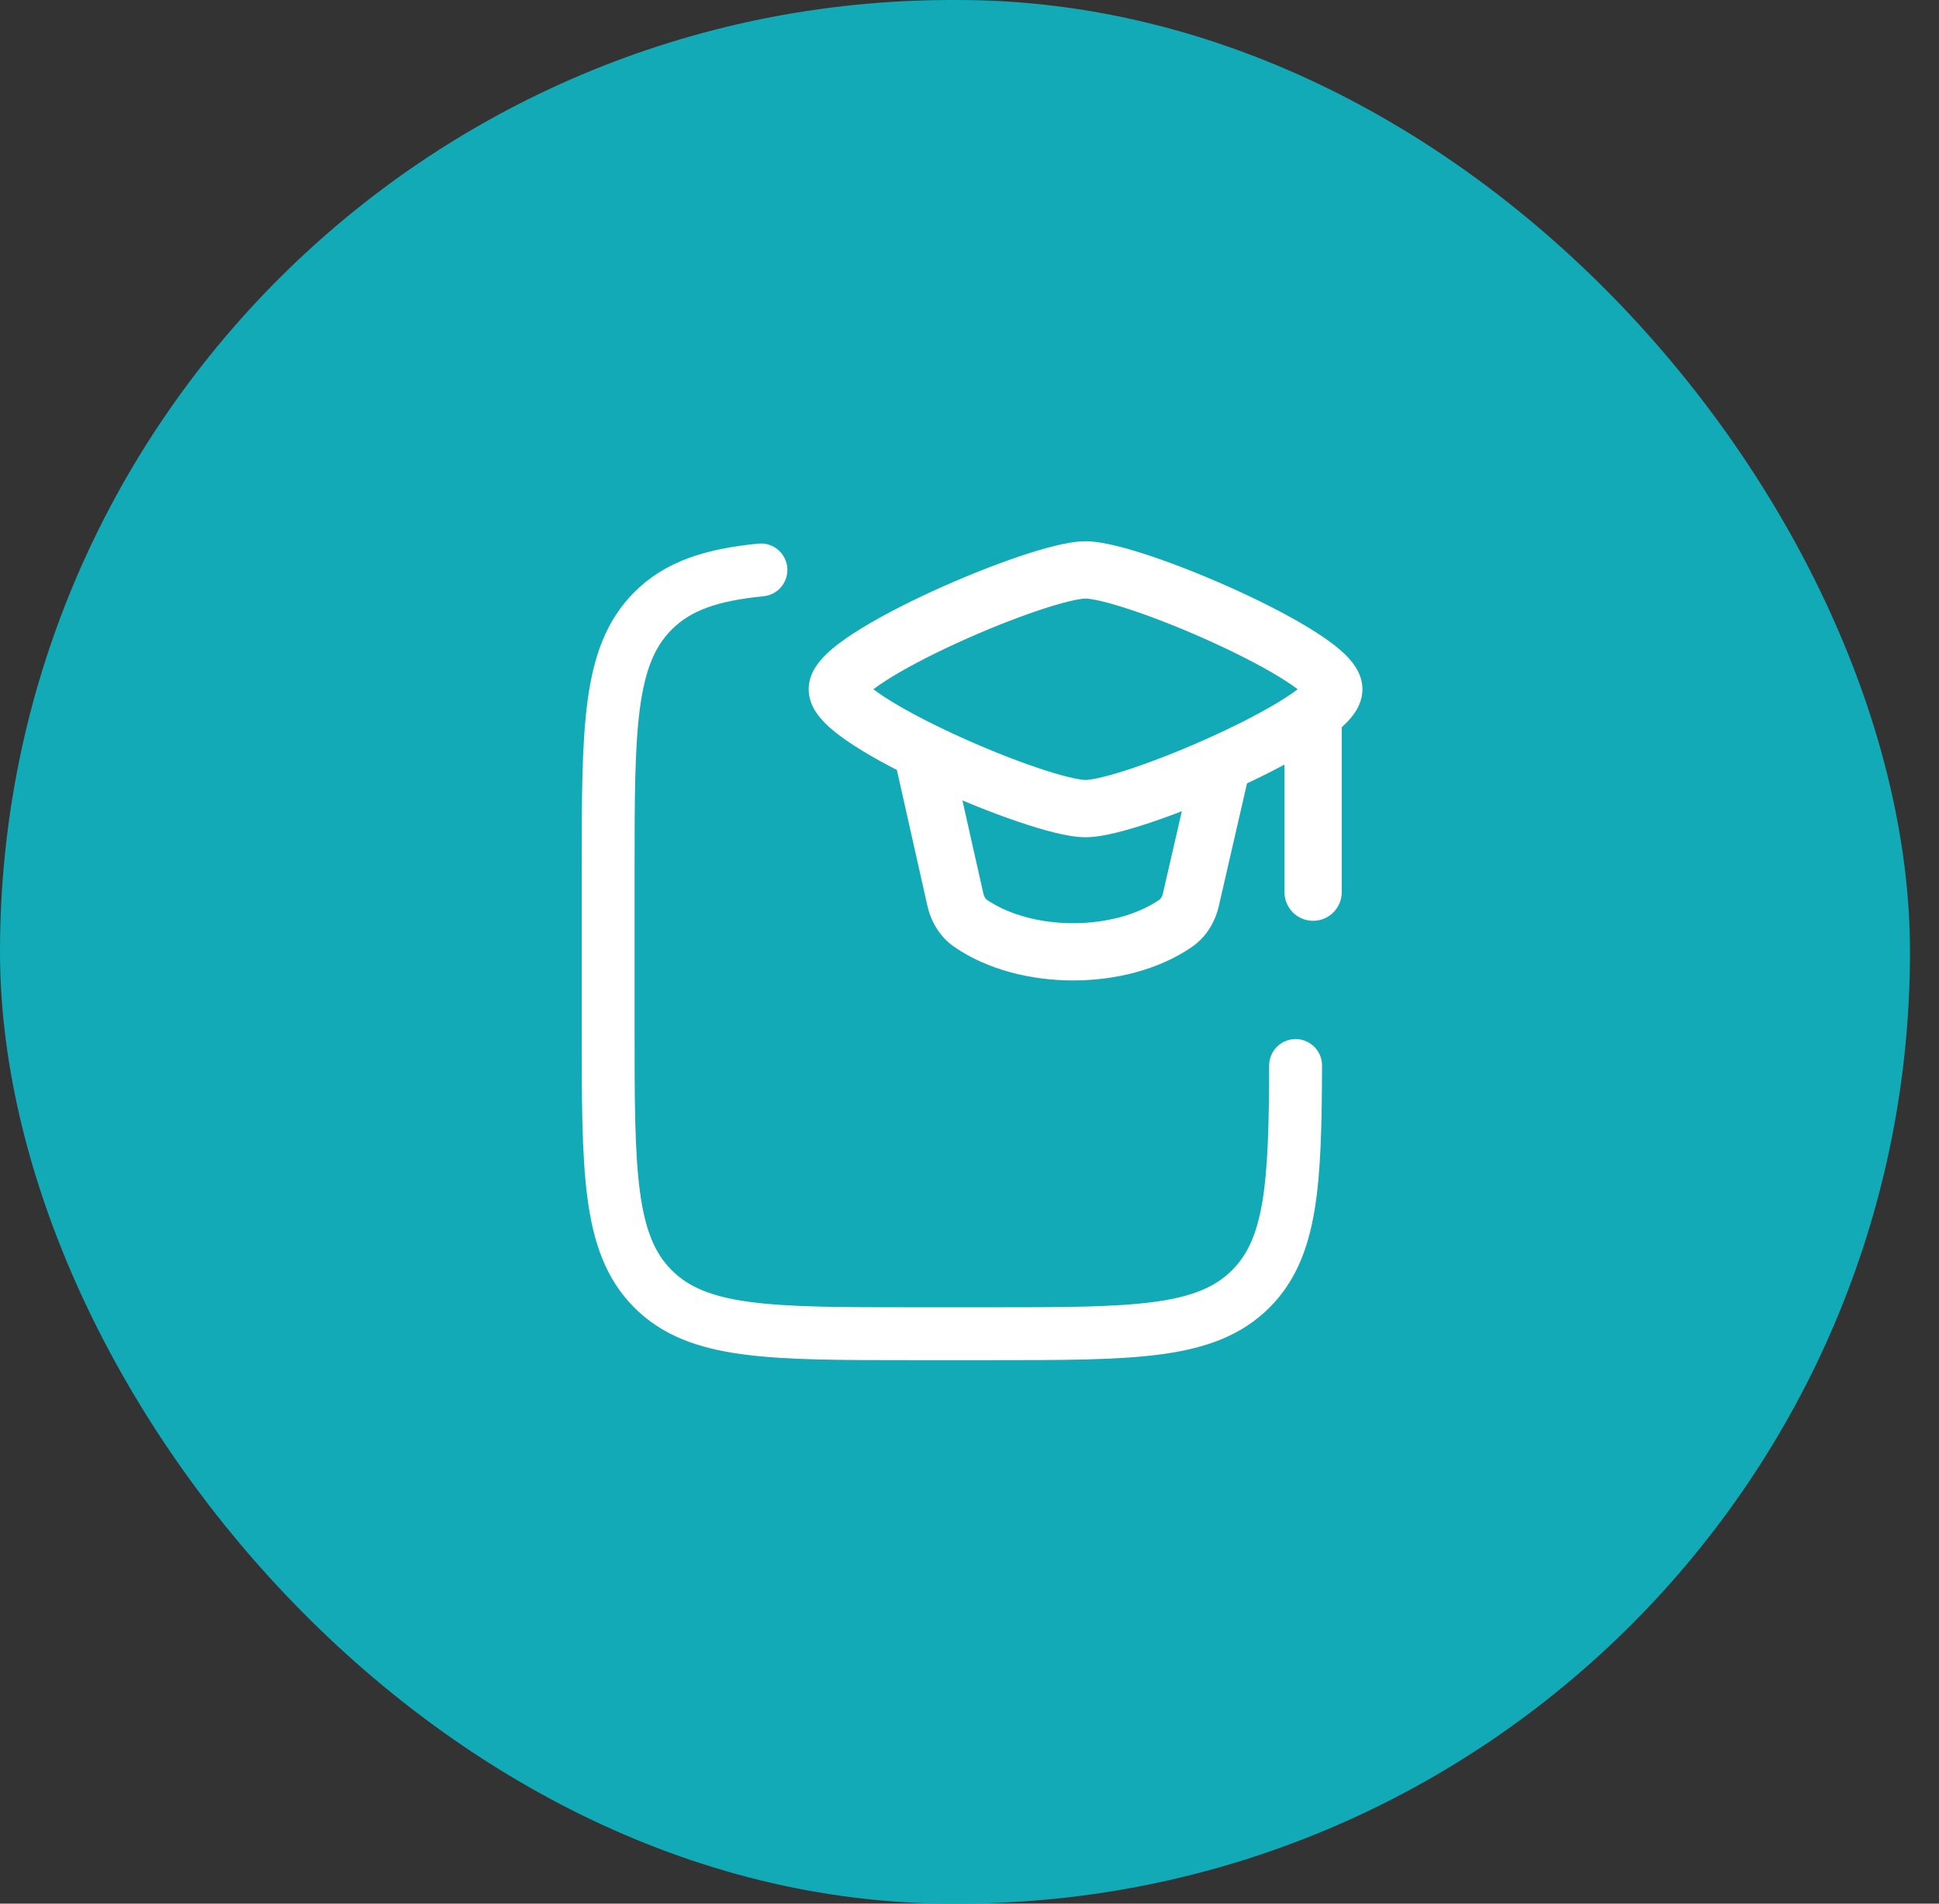 <svg width="55" height="54" viewBox="0 0 55 54" fill="none" xmlns="http://www.w3.org/2000/svg">
<rect x="0" y="0" width="55" height="54" fill="#333333" stroke="none"/>
<rect width="54.177" height="54" rx="27" fill="#12AAB7"/>
<path d="M21.584 16.167C20.175 16.306 19.227 16.621 18.519 17.332C17.25 18.608 17.25 20.661 17.25 24.767V29.122C17.25 33.229 17.25 35.282 18.519 36.558C19.788 37.833 21.831 37.833 25.917 37.833H28.084C32.17 37.833 34.212 37.833 35.482 36.558C36.634 35.4 36.74 33.614 36.75 30.225" stroke="white" stroke-width="1.5" stroke-linecap="round" stroke-linejoin="round"/>
<path d="M27.007 21.405C26.909 20.967 26.474 20.692 26.037 20.791C25.599 20.889 25.323 21.324 25.422 21.761L27.007 21.405ZM35.461 21.833C35.561 21.396 35.288 20.96 34.851 20.859C34.413 20.759 33.977 21.032 33.877 21.469L35.461 21.833ZM33.782 25.51L32.99 25.328L32.99 25.332L33.782 25.51ZM38.059 20.24C38.059 19.791 37.695 19.428 37.246 19.428C36.798 19.428 36.434 19.791 36.434 20.24H38.059ZM36.434 25.307C36.434 25.756 36.798 26.12 37.246 26.12C37.695 26.12 38.059 25.756 38.059 25.307H36.434ZM24.562 19.552C24.562 19.703 24.506 19.79 24.505 19.792C24.501 19.8 24.513 19.778 24.565 19.728C24.668 19.627 24.846 19.489 25.104 19.322C25.615 18.991 26.331 18.615 27.11 18.257C27.885 17.9 28.698 17.573 29.391 17.337C29.738 17.219 30.046 17.126 30.299 17.064C30.567 16.998 30.725 16.979 30.792 16.979V15.354C30.525 15.354 30.213 15.412 29.913 15.486C29.599 15.563 29.242 15.671 28.867 15.799C28.114 16.055 27.25 16.404 26.431 16.78C25.616 17.155 24.823 17.568 24.221 17.958C23.924 18.15 23.645 18.355 23.431 18.564C23.324 18.668 23.213 18.793 23.124 18.937C23.038 19.074 22.938 19.287 22.938 19.552H24.562ZM38.646 19.552C38.646 19.287 38.545 19.074 38.46 18.937C38.371 18.793 38.26 18.668 38.153 18.564C37.938 18.355 37.66 18.15 37.362 17.958C36.761 17.568 35.967 17.155 35.152 16.78C34.334 16.404 33.469 16.055 32.717 15.799C32.341 15.671 31.984 15.563 31.671 15.486C31.37 15.412 31.058 15.354 30.792 15.354V16.979C30.858 16.979 31.017 16.998 31.284 17.064C31.537 17.126 31.846 17.219 32.192 17.337C32.885 17.573 33.698 17.9 34.473 18.257C35.252 18.615 35.969 18.991 36.479 19.322C36.737 19.489 36.915 19.627 37.018 19.728C37.07 19.778 37.083 19.8 37.078 19.792C37.077 19.79 37.021 19.703 37.021 19.552H38.646ZM37.021 19.552C37.021 19.401 37.077 19.314 37.078 19.312C37.083 19.305 37.07 19.326 37.018 19.377C36.915 19.477 36.737 19.615 36.479 19.782C35.969 20.113 35.252 20.489 34.473 20.847C33.698 21.204 32.885 21.531 32.192 21.767C31.846 21.886 31.537 21.978 31.284 22.04C31.017 22.106 30.858 22.125 30.792 22.125V23.75C31.058 23.75 31.37 23.692 31.671 23.618C31.984 23.541 32.341 23.433 32.717 23.305C33.469 23.049 34.334 22.7 35.152 22.324C35.967 21.949 36.761 21.536 37.362 21.146C37.66 20.954 37.938 20.749 38.153 20.54C38.26 20.436 38.371 20.311 38.46 20.168C38.545 20.03 38.646 19.817 38.646 19.552H37.021ZM22.938 19.552C22.938 19.817 23.038 20.03 23.124 20.168C23.213 20.311 23.324 20.436 23.431 20.54C23.645 20.749 23.924 20.954 24.221 21.146C24.823 21.536 25.616 21.949 26.431 22.324C27.25 22.7 28.114 23.049 28.867 23.305C29.242 23.433 29.599 23.541 29.913 23.618C30.213 23.692 30.525 23.75 30.792 23.75V22.125C30.725 22.125 30.567 22.106 30.299 22.04C30.046 21.978 29.738 21.886 29.391 21.767C28.698 21.531 27.885 21.204 27.11 20.847C26.331 20.489 25.615 20.113 25.104 19.782C24.846 19.615 24.668 19.477 24.565 19.377C24.513 19.326 24.501 19.305 24.505 19.312C24.506 19.314 24.562 19.401 24.562 19.552H22.938ZM25.422 21.761L26.304 25.688L27.89 25.332L27.007 21.405L25.422 21.761ZM33.877 21.469L32.99 25.328L34.574 25.692L35.461 21.833L33.877 21.469ZM27.068 26.86C28.019 27.515 29.255 27.812 30.44 27.812C31.624 27.812 32.86 27.515 33.811 26.86L32.889 25.521C32.273 25.945 31.382 26.188 30.44 26.188C29.497 26.188 28.606 25.945 27.99 25.521L27.068 26.86ZM32.99 25.332C32.962 25.453 32.913 25.504 32.889 25.521L33.811 26.86C34.251 26.556 34.482 26.104 34.575 25.688L32.99 25.332ZM26.304 25.688C26.398 26.104 26.628 26.556 27.068 26.86L27.99 25.521C27.966 25.504 27.917 25.453 27.89 25.332L26.304 25.688ZM36.434 20.24V25.307H38.059V20.24H36.434Z" fill="white"/>
</svg>
